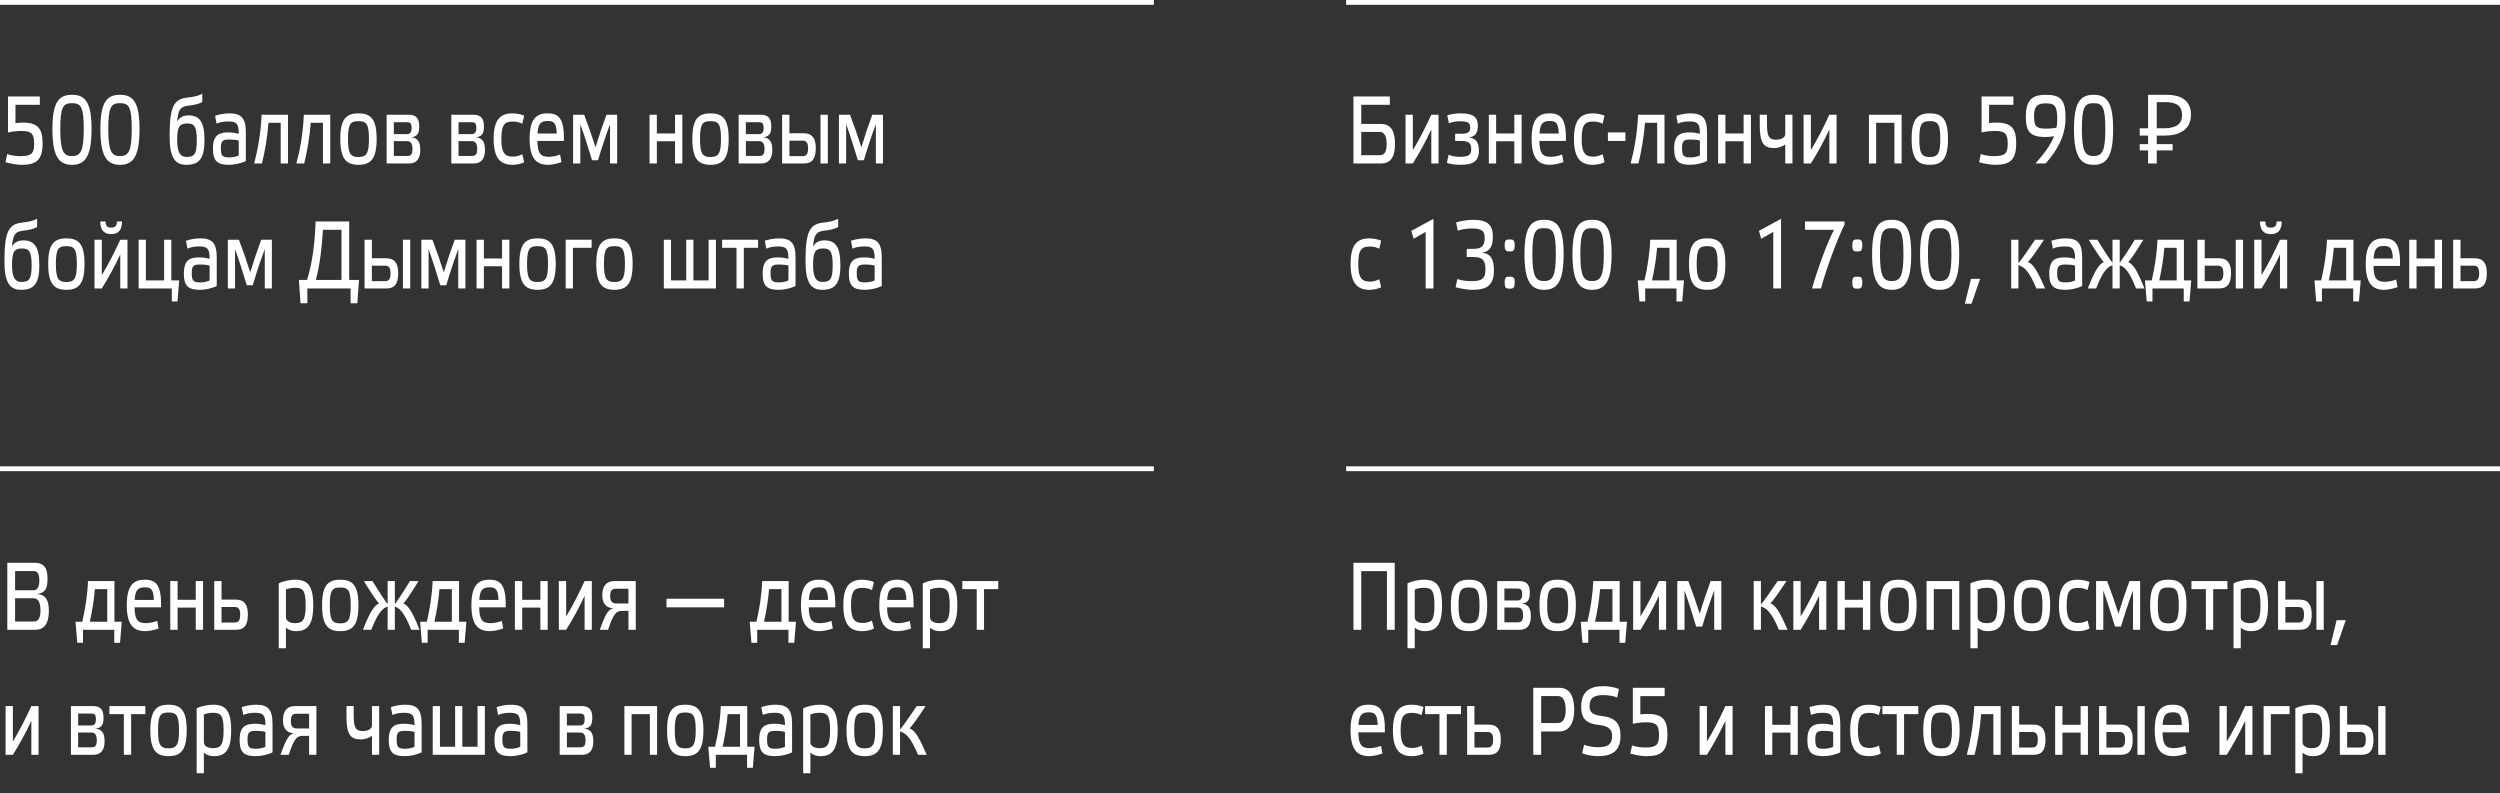 <?xml version="1.0" encoding="UTF-8"?> <svg xmlns="http://www.w3.org/2000/svg" width="520" height="165" viewBox="0 0 520 165" fill="none"><rect x="0" y="0" width="520" height="165" fill="#333333" stroke="none"/><path d="M1.66 20.06H8.28V21.8H3.22V25.6C3.7 25.54 4.22 25.5 4.78 25.5C7.86 25.5 8.86 26.74 8.86 29.8C8.86 33.24 7.6 34.28 4.52 34.28C3.42 34.28 2.08 34.02 1.14 33.74L1.5 32.04C2.28 32.34 3.34 32.48 4.3 32.48C6.58 32.48 7.1 31.84 7.1 29.96C7.1 27.9 6.64 27.24 4.5 27.24C3.52 27.24 2.42 27.36 1.66 27.56V20.06ZM14.98 19.72C17.701 19.72 19.041 21.2 19.041 26.84C19.041 32.56 17.721 34.28 14.98 34.28C12.261 34.28 10.9 32.56 10.9 26.84C10.9 21.2 12.261 19.72 14.98 19.72ZM14.96 32.46C16.82 32.46 17.421 31.38 17.421 26.84C17.421 22.16 16.82 21.46 14.96 21.46C13.181 21.46 12.54 22.16 12.54 26.84C12.54 31.38 13.181 32.46 14.96 32.46ZM24.961 19.72C27.681 19.72 29.021 21.2 29.021 26.84C29.021 32.56 27.701 34.28 24.961 34.28C22.241 34.28 20.881 32.56 20.881 26.84C20.881 21.2 22.241 19.72 24.961 19.72ZM24.941 32.46C26.801 32.46 27.401 31.38 27.401 26.84C27.401 22.16 26.801 21.46 24.941 21.46C23.161 21.46 22.521 22.16 22.521 26.84C22.521 31.38 23.161 32.46 24.941 32.46ZM36.855 29.14C36.855 31.72 37.495 32.64 38.776 32.64C40.395 32.64 40.935 32.14 40.935 29.12C40.935 26.36 40.416 25.68 38.975 25.68C37.236 25.68 36.855 26.48 36.855 29.14ZM36.836 25.3C37.276 24.5 38.035 24 39.196 24C41.376 24 42.535 25.14 42.535 29.14C42.535 33.12 41.336 34.28 38.755 34.28C36.495 34.28 35.276 32.96 35.276 28.26C35.276 21.68 36.376 20.58 39.115 20.28C40.196 20.16 41.196 19.98 42.075 19.5V21.22C41.336 21.64 40.355 21.84 39.156 21.98C37.316 22.18 37.056 23.12 36.836 25.3ZM51.137 27.52V33.48C50.177 33.98 48.737 34.28 47.657 34.28C45.217 34.28 44.297 33.52 44.297 30.88C44.297 28 45.637 27.54 47.497 27.54C48.257 27.54 48.897 27.64 49.657 27.84C49.657 25.72 49.217 25.26 47.457 25.26C46.617 25.26 45.697 25.4 45.057 25.72L44.737 24.08C45.457 23.84 46.557 23.58 47.697 23.58C50.077 23.58 51.137 24.46 51.137 27.52ZM49.657 32.34V29.24C49.137 29.08 48.457 29.02 47.777 29.02C46.397 29.02 45.937 29.2 45.937 30.78C45.937 32.48 46.297 32.74 47.757 32.74C48.417 32.74 49.117 32.58 49.657 32.34ZM58.385 25.54H55.845C55.645 28.28 55.105 31.54 54.485 34H52.865C53.625 31.14 54.265 27.62 54.405 23.86H59.905V34H58.385V25.54ZM67.174 25.54H64.634C64.434 28.28 63.894 31.54 63.274 34H61.654C62.414 31.14 63.054 27.62 63.194 23.86H68.694V34H67.174V25.54ZM74.563 34.28C72.003 34.28 70.783 33.04 70.783 28.88C70.783 24.74 72.023 23.58 74.563 23.58C77.123 23.58 78.343 24.74 78.343 28.88C78.343 33.04 77.143 34.28 74.563 34.28ZM74.563 25.2C72.903 25.2 72.383 25.74 72.383 28.92C72.383 31.96 72.903 32.66 74.563 32.66C76.203 32.66 76.743 31.96 76.743 28.92C76.743 25.74 76.203 25.2 74.563 25.2ZM81.918 32.44H84.738C85.518 32.44 85.798 32.02 85.798 31C85.798 29.94 85.458 29.36 84.698 29.36H81.918V32.44ZM81.918 25.42V27.9H84.618C85.398 27.9 85.618 27.4 85.618 26.6C85.618 25.72 85.398 25.42 84.618 25.42H81.918ZM85.478 28.56C87.018 28.64 87.418 29.74 87.418 31.18C87.418 33.12 86.558 34 85.098 34H80.418V23.86H84.998C86.798 23.86 87.198 24.9 87.198 26.28C87.198 27.56 86.938 28.42 85.478 28.56ZM95.375 32.44H98.195C98.975 32.44 99.255 32.02 99.255 31C99.255 29.94 98.915 29.36 98.155 29.36H95.375V32.44ZM95.375 25.42V27.9H98.075C98.855 27.9 99.075 27.4 99.075 26.6C99.075 25.72 98.855 25.42 98.075 25.42H95.375ZM98.935 28.56C100.475 28.64 100.875 29.74 100.875 31.18C100.875 33.12 100.015 34 98.555 34H93.875V23.86H98.455C100.255 23.86 100.655 24.9 100.655 26.28C100.655 27.56 100.395 28.42 98.935 28.56ZM108.638 32.08L109.038 33.74C108.418 34.08 107.378 34.28 106.638 34.28C104.158 34.28 102.678 33.04 102.678 28.88C102.678 24.74 104.158 23.58 106.638 23.58C107.378 23.58 108.438 23.78 109.038 24.06L108.638 25.74C108.098 25.44 107.378 25.28 106.718 25.28C105.058 25.28 104.278 25.78 104.278 28.92C104.278 31.9 105.058 32.58 106.718 32.58C107.418 32.58 108.098 32.36 108.638 32.08ZM116.498 32.14L116.778 33.72C115.958 34.04 114.778 34.28 114.018 34.28C111.618 34.28 110.158 33.04 110.158 28.88C110.158 24.86 111.478 23.58 113.878 23.58C116.298 23.58 117.378 24.7 117.298 29.32H111.778C111.798 32.04 112.538 32.62 114.198 32.62C114.758 32.62 115.838 32.42 116.498 32.14ZM113.938 25.16C112.458 25.16 111.918 25.76 111.798 27.78H115.798C115.718 25.62 115.238 25.16 113.938 25.16ZM123.867 30.64C124.587 28.28 125.327 26.08 126.147 23.86H128.367V34H126.887V25.82C126.007 28.16 125.047 31.06 124.387 33.34H123.147C122.447 31.02 121.527 28.1 120.707 25.82V34H119.207V23.86H121.507C122.367 26.1 123.127 28.32 123.867 30.64ZM140.405 29.38H136.625V34H135.105V23.86H136.625V27.76H140.405V23.86H141.925V34H140.405V29.38ZM147.786 34.28C145.226 34.28 144.006 33.04 144.006 28.88C144.006 24.74 145.246 23.58 147.786 23.58C150.346 23.58 151.566 24.74 151.566 28.88C151.566 33.04 150.366 34.28 147.786 34.28ZM147.786 25.2C146.126 25.2 145.606 25.74 145.606 28.92C145.606 31.96 146.126 32.66 147.786 32.66C149.426 32.66 149.966 31.96 149.966 28.92C149.966 25.74 149.426 25.2 147.786 25.2ZM155.14 32.44H157.96C158.74 32.44 159.02 32.02 159.02 31C159.02 29.94 158.68 29.36 157.92 29.36H155.14V32.44ZM155.14 25.42V27.9H157.84C158.62 27.9 158.84 27.4 158.84 26.6C158.84 25.72 158.62 25.42 157.84 25.42H155.14ZM158.7 28.56C160.24 28.64 160.64 29.74 160.64 31.18C160.64 33.12 159.78 34 158.32 34H153.64V23.86H158.22C160.02 23.86 160.42 24.9 160.42 26.28C160.42 27.56 160.16 28.42 158.7 28.56ZM166.963 32.48C167.743 32.48 168.083 32.04 168.083 30.82C168.083 29.66 167.703 29.26 166.943 29.26H164.203V32.48H166.963ZM164.203 27.72H167.203C168.903 27.72 169.683 28.74 169.683 30.8C169.683 33.08 168.903 34 167.203 34H162.683V23.86H164.203V27.72ZM172.183 23.86V34H170.663V23.86H172.183ZM179.16 30.64C179.88 28.28 180.62 26.08 181.44 23.86H183.66V34H182.18V25.82C181.3 28.16 180.34 31.06 179.68 33.34H178.44C177.74 31.02 176.82 28.1 176 25.82V34H174.5V23.86H176.8C177.66 26.1 178.42 28.32 179.16 30.64ZM2.5 55.14C2.5 57.72 3.14 58.64 4.42 58.64C6.04 58.64 6.58 58.14 6.58 55.12C6.58 52.36 6.06 51.68 4.62 51.68C2.88 51.68 2.5 52.48 2.5 55.14ZM2.48 51.3C2.92 50.5 3.68 50 4.84 50C7.02 50 8.18 51.14 8.18 55.14C8.18 59.12 6.98 60.28 4.4 60.28C2.14 60.28 0.92 58.96 0.92 54.26C0.92 47.68 2.02 46.58 4.76 46.28C5.84 46.16 6.84 45.98 7.72 45.5V47.22C6.98 47.64 6 47.84 4.8 47.98C2.96 48.18 2.7 49.12 2.48 51.3ZM13.802 60.28C11.242 60.28 10.022 59.04 10.022 54.88C10.022 50.74 11.262 49.58 13.802 49.58C16.362 49.58 17.582 50.74 17.582 54.88C17.582 59.04 16.382 60.28 13.802 60.28ZM13.802 51.2C12.142 51.2 11.622 51.74 11.622 54.92C11.622 57.96 12.142 58.66 13.802 58.66C15.442 58.66 15.982 57.96 15.982 54.92C15.982 51.74 15.442 51.2 13.802 51.2ZM25.016 60V52.92C23.896 55.38 22.496 57.88 21.176 60H19.656V49.86H21.176V57.22C22.496 55.1 23.836 52.42 25.016 49.86H26.516V60H25.016ZM20.856 46.06H21.976C21.976 47.1 22.356 47.34 23.136 47.34C23.796 47.34 24.336 47.12 24.316 46.06H25.376C25.376 47.88 24.596 48.7 23.116 48.7C21.656 48.7 20.856 47.88 20.856 46.06ZM35.636 58.32H37.276L36.916 62.7H35.736V60H28.836V49.86H30.336V58.32H34.136V49.86H35.636V58.32ZM45.082 53.52V59.48C44.122 59.98 42.682 60.28 41.602 60.28C39.162 60.28 38.242 59.52 38.242 56.88C38.242 54 39.582 53.54 41.442 53.54C42.202 53.54 42.842 53.64 43.602 53.84C43.602 51.72 43.162 51.26 41.402 51.26C40.562 51.26 39.642 51.4 39.002 51.72L38.682 50.08C39.402 49.84 40.502 49.58 41.642 49.58C44.022 49.58 45.082 50.46 45.082 53.52ZM43.602 58.34V55.24C43.082 55.08 42.402 55.02 41.722 55.02C40.342 55.02 39.882 55.2 39.882 56.78C39.882 58.48 40.242 58.74 41.702 58.74C42.362 58.74 43.062 58.58 43.602 58.34ZM52.05 56.64C52.77 54.28 53.511 52.08 54.331 49.86H56.55V60H55.071V51.82C54.191 54.16 53.23 57.06 52.571 59.34H51.331C50.63 57.02 49.711 54.1 48.891 51.82V60H47.391V49.86H49.691C50.55 52.1 51.31 54.32 52.05 56.64ZM72.629 46.06V58.22H74.669L74.329 63.08H72.929V60H63.929V63.08H62.509L62.169 58.22H63.869C64.929 54.82 65.489 50.82 65.649 46.06H72.629ZM71.029 58.22V47.8H67.169C66.969 51.28 66.569 54.98 65.689 58.22H71.029ZM80.108 58.48C80.888 58.48 81.228 58.04 81.228 56.82C81.228 55.66 80.848 55.26 80.088 55.26H77.348V58.48H80.108ZM77.348 53.72H80.348C82.048 53.72 82.828 54.74 82.828 56.8C82.828 59.08 82.048 60 80.348 60H75.828V49.86H77.348V53.72ZM85.328 49.86V60H83.808V49.86H85.328ZM92.304 56.64C93.024 54.28 93.764 52.08 94.584 49.86H96.804V60H95.324V51.82C94.444 54.16 93.484 57.06 92.824 59.34H91.584C90.884 57.02 89.964 54.1 89.144 51.82V60H87.644V49.86H89.944C90.804 52.1 91.564 54.32 92.304 56.64ZM104.429 55.38H100.649V60H99.129V49.86H100.649V53.76H104.429V49.86H105.949V60H104.429V55.38ZM111.809 60.28C109.249 60.28 108.029 59.04 108.029 54.88C108.029 50.74 109.269 49.58 111.809 49.58C114.369 49.58 115.589 50.74 115.589 54.88C115.589 59.04 114.389 60.28 111.809 60.28ZM111.809 51.2C110.149 51.2 109.629 51.74 109.629 54.92C109.629 57.96 110.149 58.66 111.809 58.66C113.449 58.66 113.989 57.96 113.989 54.92C113.989 51.74 113.449 51.2 111.809 51.2ZM119.164 51.54V60H117.664V49.86H123.064V51.54H119.164ZM127.805 60.28C125.245 60.28 124.025 59.04 124.025 54.88C124.025 50.74 125.265 49.58 127.805 49.58C130.365 49.58 131.585 50.74 131.585 54.88C131.585 59.04 130.385 60.28 127.805 60.28ZM127.805 51.2C126.145 51.2 125.625 51.74 125.625 54.92C125.625 57.96 126.145 58.66 127.805 58.66C129.445 58.66 129.985 57.96 129.985 54.92C129.985 51.74 129.445 51.2 127.805 51.2ZM148.914 49.86V60H138.074V49.86H139.574V58.32H142.734V49.86H144.234V58.32H147.394V49.86H148.914ZM154.718 51.54V60H153.198V51.54H150.198V49.86H157.678V51.54H154.718ZM165.473 53.52V59.48C164.513 59.98 163.073 60.28 161.993 60.28C159.553 60.28 158.633 59.52 158.633 56.88C158.633 54 159.973 53.54 161.833 53.54C162.593 53.54 163.233 53.64 163.993 53.84C163.993 51.72 163.553 51.26 161.793 51.26C160.953 51.26 160.033 51.4 159.393 51.72L159.073 50.08C159.793 49.84 160.893 49.58 162.033 49.58C164.413 49.58 165.473 50.46 165.473 53.52ZM163.993 58.34V55.24C163.473 55.08 162.793 55.02 162.113 55.02C160.733 55.02 160.273 55.2 160.273 56.78C160.273 58.48 160.633 58.74 162.093 58.74C162.753 58.74 163.453 58.58 163.993 58.34ZM169.121 55.14C169.121 57.72 169.761 58.64 171.041 58.64C172.661 58.64 173.201 58.14 173.201 55.12C173.201 52.36 172.681 51.68 171.241 51.68C169.501 51.68 169.121 52.48 169.121 55.14ZM169.101 51.3C169.541 50.5 170.301 50 171.461 50C173.641 50 174.801 51.14 174.801 55.14C174.801 59.12 173.601 60.28 171.021 60.28C168.761 60.28 167.541 58.96 167.541 54.26C167.541 47.68 168.641 46.58 171.381 46.28C172.461 46.16 173.461 45.98 174.341 45.5V47.22C173.601 47.64 172.621 47.84 171.421 47.98C169.581 48.18 169.321 49.12 169.101 51.3ZM183.403 53.52V59.48C182.443 59.98 181.003 60.28 179.923 60.28C177.483 60.28 176.563 59.52 176.563 56.88C176.563 54 177.903 53.54 179.763 53.54C180.523 53.54 181.163 53.64 181.923 53.84C181.923 51.72 181.483 51.26 179.723 51.26C178.883 51.26 177.963 51.4 177.323 51.72L177.003 50.08C177.723 49.84 178.823 49.58 179.963 49.58C182.343 49.58 183.403 50.46 183.403 53.52ZM181.923 58.34V55.24C181.403 55.08 180.723 55.02 180.043 55.02C178.663 55.02 178.203 55.2 178.203 56.78C178.203 58.48 178.563 58.74 180.023 58.74C180.683 58.74 181.383 58.58 181.923 58.34Z" fill="white"></path><path d="M283.14 118.8V131H281.52V117.06H290.1V131H288.48V118.8H283.14ZM294.262 122.62V128.4C294.262 129.18 295.122 129.62 296.162 129.62C297.822 129.62 298.362 128.86 298.362 125.94C298.362 122.82 297.822 122.26 296.162 122.26C295.502 122.26 294.782 122.38 294.262 122.62ZM292.762 134.84V121.34C293.642 120.88 295.102 120.58 296.162 120.58C298.762 120.58 299.942 121.76 299.942 125.9C299.942 130.04 298.702 131.28 296.342 131.28C295.322 131.28 294.682 130.92 294.262 130.56V134.84H292.762ZM305.559 131.28C302.999 131.28 301.779 130.04 301.779 125.88C301.779 121.74 303.019 120.58 305.559 120.58C308.119 120.58 309.339 121.74 309.339 125.88C309.339 130.04 308.139 131.28 305.559 131.28ZM305.559 122.2C303.899 122.2 303.379 122.74 303.379 125.92C303.379 128.96 303.899 129.66 305.559 129.66C307.199 129.66 307.739 128.96 307.739 125.92C307.739 122.74 307.199 122.2 305.559 122.2ZM312.914 129.44H315.734C316.514 129.44 316.794 129.02 316.794 128C316.794 126.94 316.454 126.36 315.694 126.36H312.914V129.44ZM312.914 122.42V124.9H315.614C316.394 124.9 316.614 124.4 316.614 123.6C316.614 122.72 316.394 122.42 315.614 122.42H312.914ZM316.474 125.56C318.014 125.64 318.414 126.74 318.414 128.18C318.414 130.12 317.554 131 316.094 131H311.414V120.86H315.994C317.794 120.86 318.194 121.9 318.194 123.28C318.194 124.56 317.934 125.42 316.474 125.56ZM323.997 131.28C321.437 131.28 320.217 130.04 320.217 125.88C320.217 121.74 321.457 120.58 323.997 120.58C326.557 120.58 327.777 121.74 327.777 125.88C327.777 130.04 326.577 131.28 323.997 131.28ZM323.997 122.2C322.337 122.2 321.817 122.74 321.817 125.92C321.817 128.96 322.337 129.66 323.997 129.66C325.637 129.66 326.177 128.96 326.177 125.92C326.177 122.74 325.637 122.2 323.997 122.2ZM331.391 120.86H336.891V129.32H338.411L338.051 133.7H336.851V131H330.351V133.7H329.151L328.791 129.32H330.191C330.791 126.78 331.271 123.9 331.391 120.86ZM335.391 122.54H332.811C332.671 124.6 332.251 127.12 331.771 129.32H335.391V122.54ZM345.055 131V123.92C343.935 126.38 342.535 128.88 341.215 131H339.695V120.86H341.215V128.22C342.535 126.1 343.875 123.42 345.055 120.86H346.555V131H345.055ZM353.535 127.64C354.255 125.28 354.995 123.08 355.815 120.86H358.035V131H356.555V122.82C355.675 125.16 354.715 128.06 354.055 130.34H352.815C352.115 128.02 351.195 125.1 350.375 122.82V131H348.875V120.86H351.175C352.035 123.1 352.795 125.32 353.535 127.64ZM371.813 131H370.013C368.433 127.2 367.333 126.42 366.273 126.16V131H364.773V120.86H366.273V125.74C366.953 124.94 368.253 123.08 369.753 120.86H371.593C369.873 123.48 368.733 125.06 368.253 125.48C369.113 125.9 369.873 126.44 371.813 131ZM378.375 131V123.92C377.255 126.38 375.855 128.88 374.535 131H373.015V120.86H374.535V128.22C375.855 126.1 377.195 123.42 378.375 120.86H379.875V131H378.375ZM387.495 126.38H383.715V131H382.195V120.86H383.715V124.76H387.495V120.86H389.015V131H387.495V126.38ZM394.876 131.28C392.316 131.28 391.096 130.04 391.096 125.88C391.096 121.74 392.336 120.58 394.876 120.58C397.436 120.58 398.656 121.74 398.656 125.88C398.656 130.04 397.456 131.28 394.876 131.28ZM394.876 122.2C393.216 122.2 392.696 122.74 392.696 125.92C392.696 128.96 393.216 129.66 394.876 129.66C396.516 129.66 397.056 128.96 397.056 125.92C397.056 122.74 396.516 122.2 394.876 122.2ZM402.23 122.54V131H400.73V120.86H407.53V131H406.03V122.54H402.23ZM411.351 122.62V128.4C411.351 129.18 412.211 129.62 413.251 129.62C414.911 129.62 415.451 128.86 415.451 125.94C415.451 122.82 414.911 122.26 413.251 122.26C412.591 122.26 411.871 122.38 411.351 122.62ZM409.851 134.84V121.34C410.731 120.88 412.191 120.58 413.251 120.58C415.851 120.58 417.031 121.76 417.031 125.9C417.031 130.04 415.791 131.28 413.431 131.28C412.411 131.28 411.771 130.92 411.351 130.56V134.84H409.851ZM422.649 131.28C420.089 131.28 418.869 130.04 418.869 125.88C418.869 121.74 420.109 120.58 422.649 120.58C425.209 120.58 426.429 121.74 426.429 125.88C426.429 130.04 425.229 131.28 422.649 131.28ZM422.649 122.2C420.989 122.2 420.469 122.74 420.469 125.92C420.469 128.96 420.989 129.66 422.649 129.66C424.289 129.66 424.829 128.96 424.829 125.92C424.829 122.74 424.289 122.2 422.649 122.2ZM434.224 129.08L434.624 130.74C434.004 131.08 432.964 131.28 432.224 131.28C429.744 131.28 428.264 130.04 428.264 125.88C428.264 121.74 429.744 120.58 432.224 120.58C432.964 120.58 434.024 120.78 434.624 121.06L434.224 122.74C433.684 122.44 432.964 122.28 432.304 122.28C430.644 122.28 429.864 122.78 429.864 125.92C429.864 128.9 430.644 129.58 432.304 129.58C433.004 129.58 433.684 129.36 434.224 129.08ZM440.644 127.64C441.364 125.28 442.104 123.08 442.924 120.86H445.144V131H443.664V122.82C442.784 125.16 441.824 128.06 441.164 130.34H439.924C439.224 128.02 438.304 125.1 437.484 122.82V131H435.984V120.86H438.284C439.144 123.1 439.904 125.32 440.644 127.64ZM451.009 131.28C448.449 131.28 447.229 130.04 447.229 125.88C447.229 121.74 448.469 120.58 451.009 120.58C453.569 120.58 454.789 121.74 454.789 125.88C454.789 130.04 453.589 131.28 451.009 131.28ZM451.009 122.2C449.349 122.2 448.829 122.74 448.829 125.92C448.829 128.96 449.349 129.66 451.009 129.66C452.649 129.66 453.189 128.96 453.189 125.92C453.189 122.74 452.649 122.2 451.009 122.2ZM460.343 122.54V131H458.823V122.54H455.823V120.86H463.303V122.54H460.343ZM466.078 122.62V128.4C466.078 129.18 466.938 129.62 467.978 129.62C469.638 129.62 470.178 128.86 470.178 125.94C470.178 122.82 469.638 122.26 467.978 122.26C467.318 122.26 466.598 122.38 466.078 122.62ZM464.578 134.84V121.34C465.458 120.88 466.918 120.58 467.978 120.58C470.578 120.58 471.758 121.76 471.758 125.9C471.758 130.04 470.518 131.28 468.158 131.28C467.138 131.28 466.498 130.92 466.078 130.56V134.84H464.578ZM478.116 129.48C478.896 129.48 479.236 129.04 479.236 127.82C479.236 126.66 478.856 126.26 478.096 126.26H475.356V129.48H478.116ZM475.356 124.72H478.356C480.056 124.72 480.836 125.74 480.836 127.8C480.836 130.08 480.056 131 478.356 131H473.836V120.86H475.356V124.72ZM483.336 120.86V131H481.816V120.86H483.336ZM487.912 129L486.132 134.18H484.752L486.012 129H487.912ZM287.26 155.14L287.54 156.72C286.72 157.04 285.54 157.28 284.78 157.28C282.38 157.28 280.92 156.04 280.92 151.88C280.92 147.86 282.24 146.58 284.64 146.58C287.06 146.58 288.14 147.7 288.06 152.32H282.54C282.56 155.04 283.3 155.62 284.96 155.62C285.52 155.62 286.6 155.42 287.26 155.14ZM284.7 148.16C283.22 148.16 282.68 148.76 282.56 150.78H286.56C286.48 148.62 286 148.16 284.7 148.16ZM295.689 155.08L296.089 156.74C295.469 157.08 294.429 157.28 293.689 157.28C291.209 157.28 289.729 156.04 289.729 151.88C289.729 147.74 291.209 146.58 293.689 146.58C294.429 146.58 295.489 146.78 296.089 147.06L295.689 148.74C295.149 148.44 294.429 148.28 293.769 148.28C292.109 148.28 291.329 148.78 291.329 151.92C291.329 154.9 292.109 155.58 293.769 155.58C294.469 155.58 295.149 155.36 295.689 155.08ZM300.929 148.54V157H299.409V148.54H296.409V146.86H303.889V148.54H300.929ZM309.444 155.48C310.224 155.48 310.564 155.04 310.564 153.82C310.564 152.66 310.184 152.26 309.424 152.26H306.684V155.48H309.444ZM306.684 150.72H309.684C311.384 150.72 312.164 151.74 312.164 153.8C312.164 156.08 311.384 157 309.684 157H305.164V146.86H306.684V150.72ZM320.562 150.4H324.002C325.122 150.4 325.662 149.38 325.662 147.7C325.662 145.82 325.122 144.78 324.082 144.78H320.562V150.4ZM320.562 157H318.922V143.06H324.322C326.722 143.06 327.442 145.16 327.442 147.72C327.442 150 326.602 152.14 324.382 152.14H320.562V157ZM336.748 143.3L336.368 145.08C335.788 144.8 334.528 144.58 333.508 144.58C331.648 144.58 330.628 145.1 330.628 146.86C330.628 148.08 331.168 148.72 333.268 148.94C335.888 149.24 337.068 150.44 337.068 153.04C337.068 156.16 335.368 157.28 332.408 157.28C331.288 157.28 329.968 157.04 329.088 156.68L329.488 154.92C330.168 155.2 331.388 155.42 332.368 155.42C334.248 155.42 335.328 154.92 335.328 153.14C335.328 151.92 334.828 151.04 332.648 150.8C330.068 150.54 328.888 149.6 328.888 147.04C328.888 143.9 330.588 142.72 333.508 142.72C334.608 142.72 335.888 142.96 336.748 143.3ZM339.629 143.06H346.249V144.8H341.189V148.6C341.669 148.54 342.189 148.5 342.749 148.5C345.829 148.5 346.829 149.74 346.829 152.8C346.829 156.24 345.569 157.28 342.489 157.28C341.389 157.28 340.049 157.02 339.109 156.74L339.469 155.04C340.249 155.34 341.309 155.48 342.269 155.48C344.549 155.48 345.069 154.84 345.069 152.96C345.069 150.9 344.609 150.24 342.469 150.24C341.489 150.24 340.389 150.36 339.629 150.56V143.06ZM358.883 157V149.92C357.763 152.38 356.363 154.88 355.043 157H353.523V146.86H355.043V154.22C356.363 152.1 357.703 149.42 358.883 146.86H360.383V157H358.883ZM372.417 152.38H368.637V157H367.117V146.86H368.637V150.76H372.417V146.86H373.937V157H372.417V152.38ZM382.778 150.52V156.48C381.818 156.98 380.378 157.28 379.298 157.28C376.858 157.28 375.938 156.52 375.938 153.88C375.938 151 377.278 150.54 379.138 150.54C379.898 150.54 380.538 150.64 381.298 150.84C381.298 148.72 380.858 148.26 379.098 148.26C378.258 148.26 377.338 148.4 376.698 148.72L376.378 147.08C377.098 146.84 378.198 146.58 379.338 146.58C381.718 146.58 382.778 147.46 382.778 150.52ZM381.298 155.34V152.24C380.778 152.08 380.098 152.02 379.418 152.02C378.038 152.02 377.578 152.2 377.578 153.78C377.578 155.48 377.938 155.74 379.398 155.74C380.058 155.74 380.758 155.58 381.298 155.34ZM390.806 155.08L391.206 156.74C390.586 157.08 389.546 157.28 388.806 157.28C386.326 157.28 384.846 156.04 384.846 151.88C384.846 147.74 386.326 146.58 388.806 146.58C389.546 146.58 390.606 146.78 391.206 147.06L390.806 148.74C390.266 148.44 389.546 148.28 388.886 148.28C387.226 148.28 386.446 148.78 386.446 151.92C386.446 154.9 387.226 155.58 388.886 155.58C389.586 155.58 390.266 155.36 390.806 155.08ZM396.046 148.54V157H394.526V148.54H391.526V146.86H399.006V148.54H396.046ZM403.821 157.28C401.261 157.28 400.041 156.04 400.041 151.88C400.041 147.74 401.281 146.58 403.821 146.58C406.381 146.58 407.601 147.74 407.601 151.88C407.601 156.04 406.401 157.28 403.821 157.28ZM403.821 148.2C402.161 148.2 401.641 148.74 401.641 151.92C401.641 154.96 402.161 155.66 403.821 155.66C405.461 155.66 406.001 154.96 406.001 151.92C406.001 148.74 405.461 148.2 403.821 148.2ZM414.616 148.54H412.076C411.876 151.28 411.336 154.54 410.716 157H409.096C409.856 154.14 410.496 150.62 410.636 146.86H416.136V157H414.616V148.54ZM422.745 155.48C423.525 155.48 423.865 155.04 423.865 153.82C423.865 152.66 423.485 152.26 422.725 152.26H419.985V155.48H422.745ZM419.985 150.72H422.985C424.685 150.72 425.465 151.74 425.465 153.8C425.465 156.08 424.685 157 422.985 157H418.465V146.86H419.985V150.72ZM432.769 152.38H428.989V157H427.469V146.86H428.989V150.76H432.769V146.86H434.289V157H432.769V152.38ZM440.889 155.48C441.669 155.48 442.009 155.04 442.009 153.82C442.009 152.66 441.629 152.26 440.869 152.26H438.129V155.48H440.889ZM438.129 150.72H441.129C442.829 150.72 443.609 151.74 443.609 153.8C443.609 156.08 442.829 157 441.129 157H436.609V146.86H438.129V150.72ZM446.109 146.86V157H444.589V146.86H446.109ZM454.526 155.14L454.806 156.72C453.986 157.04 452.806 157.28 452.046 157.28C449.646 157.28 448.186 156.04 448.186 151.88C448.186 147.86 449.506 146.58 451.906 146.58C454.326 146.58 455.406 147.7 455.326 152.32H449.806C449.826 155.04 450.566 155.62 452.226 155.62C452.786 155.62 453.866 155.42 454.526 155.14ZM451.966 148.16C450.486 148.16 449.946 148.76 449.826 150.78H453.826C453.746 148.62 453.266 148.16 451.966 148.16ZM467.008 157V149.92C465.888 152.38 464.488 154.88 463.168 157H461.648V146.86H463.168V154.22C464.488 152.1 465.828 149.42 467.008 146.86H468.508V157H467.008ZM472.328 148.54V157H470.828V146.86H476.228V148.54H472.328ZM478.93 148.62V154.4C478.93 155.18 479.79 155.62 480.83 155.62C482.49 155.62 483.03 154.86 483.03 151.94C483.03 148.82 482.49 148.26 480.83 148.26C480.17 148.26 479.45 148.38 478.93 148.62ZM477.43 160.84V147.34C478.31 146.88 479.77 146.58 480.83 146.58C483.43 146.58 484.61 147.76 484.61 151.9C484.61 156.04 483.37 157.28 481.01 157.28C479.99 157.28 479.35 156.92 478.93 156.56V160.84H477.43ZM490.967 155.48C491.747 155.48 492.087 155.04 492.087 153.82C492.087 152.66 491.707 152.26 490.947 152.26H488.207V155.48H490.967ZM488.207 150.72H491.207C492.907 150.72 493.687 151.74 493.687 153.8C493.687 156.08 492.907 157 491.207 157H486.687V146.86H488.207V150.72ZM496.187 146.86V157H494.667V146.86H496.187Z" fill="white"></path><path d="M283.14 32.28H287.08C288.06 32.28 288.42 31.38 288.42 29.94C288.42 28.44 287.98 27.44 287.02 27.44H283.14V32.28ZM289.08 20.06V21.8H283.14V25.78H287.2C289.42 25.78 290.16 27.38 290.16 29.96C290.16 32.78 289.12 34 287.32 34H281.52V20.06H289.08ZM297.711 34V26.92C296.591 29.38 295.191 31.88 293.871 34H292.351V23.86H293.871V31.22C295.191 29.1 296.531 26.42 297.711 23.86H299.211V34H297.711ZM302.671 29.32V27.82H303.891C305.271 27.82 305.811 27.54 305.811 26.52C305.811 25.6 305.371 25.22 303.751 25.22C302.811 25.22 302.011 25.38 301.371 25.64L301.031 23.98C301.771 23.74 302.811 23.58 303.771 23.58C306.431 23.58 307.391 24.34 307.391 26.12C307.391 27.44 307.031 28.44 305.431 28.6C307.131 28.7 307.611 29.82 307.611 31.28C307.611 33.58 306.391 34.28 303.771 34.28C302.731 34.28 301.711 34.14 300.951 33.88L301.311 32.18C301.951 32.48 302.831 32.62 303.751 32.62C305.531 32.62 306.011 32.2 306.011 30.94C306.011 29.74 305.391 29.32 303.891 29.32H302.671ZM314.976 29.38H311.196V34H309.676V23.86H311.196V27.76H314.976V23.86H316.496V34H314.976V29.38ZM324.916 32.14L325.196 33.72C324.376 34.04 323.196 34.28 322.436 34.28C320.036 34.28 318.576 33.04 318.576 28.88C318.576 24.86 319.896 23.58 322.296 23.58C324.716 23.58 325.796 24.7 325.716 29.32H320.196C320.216 32.04 320.956 32.62 322.616 32.62C323.176 32.62 324.256 32.42 324.916 32.14ZM322.356 25.16C320.876 25.16 320.336 25.76 320.216 27.78H324.216C324.136 25.62 323.656 25.16 322.356 25.16ZM333.345 32.08L333.745 33.74C333.125 34.08 332.085 34.28 331.345 34.28C328.865 34.28 327.385 33.04 327.385 28.88C327.385 24.74 328.865 23.58 331.345 23.58C332.085 23.58 333.145 23.78 333.745 24.06L333.345 25.74C332.805 25.44 332.085 25.28 331.425 25.28C329.765 25.28 328.985 25.78 328.985 28.92C328.985 31.9 329.765 32.58 331.425 32.58C332.125 32.58 332.805 32.36 333.345 32.08ZM334.445 29.32V27.54H338.085V29.32H334.445ZM344.694 25.54H342.154C341.954 28.28 341.414 31.54 340.794 34H339.174C339.934 31.14 340.574 27.62 340.714 23.86H346.214V34H344.694V25.54ZM355.063 27.52V33.48C354.103 33.98 352.663 34.28 351.583 34.28C349.143 34.28 348.223 33.52 348.223 30.88C348.223 28 349.563 27.54 351.423 27.54C352.183 27.54 352.823 27.64 353.583 27.84C353.583 25.72 353.143 25.26 351.383 25.26C350.543 25.26 349.623 25.4 348.983 25.72L348.663 24.08C349.383 23.84 350.483 23.58 351.623 23.58C354.003 23.58 355.063 24.46 355.063 27.52ZM353.583 32.34V29.24C353.063 29.08 352.383 29.02 351.703 29.02C350.323 29.02 349.863 29.2 349.863 30.78C349.863 32.48 350.223 32.74 351.683 32.74C352.343 32.74 353.043 32.58 353.583 32.34ZM362.671 29.38H358.891V34H357.371V23.86H358.891V27.76H362.671V23.86H364.191V34H362.671V29.38ZM366.032 26.16V23.86H367.532V25.92C367.532 28.54 368.072 29.06 369.432 29.06C370.392 29.06 371.332 28.66 371.332 27.9V23.86H372.832V34H371.332V30.04C370.872 30.42 369.952 30.8 369.032 30.8C366.972 30.8 366.032 29.9 366.032 26.16ZM380.504 34V26.92C379.384 29.38 377.984 31.88 376.664 34H375.144V23.86H376.664V31.22C377.984 29.1 379.324 26.42 380.504 23.86H382.004V34H380.504ZM390.238 25.54V34H388.738V23.86H395.538V34H394.038V25.54H390.238ZM401.399 34.28C398.839 34.28 397.619 33.04 397.619 28.88C397.619 24.74 398.859 23.58 401.399 23.58C403.959 23.58 405.179 24.74 405.179 28.88C405.179 33.04 403.979 34.28 401.399 34.28ZM401.399 25.2C399.739 25.2 399.219 25.74 399.219 28.92C399.219 31.96 399.739 32.66 401.399 32.66C403.039 32.66 403.579 31.96 403.579 28.92C403.579 25.74 403.039 25.2 401.399 25.2ZM412.168 20.06H418.788V21.8H413.728V25.6C414.208 25.54 414.728 25.5 415.288 25.5C418.368 25.5 419.368 26.74 419.368 29.8C419.368 33.24 418.108 34.28 415.028 34.28C413.928 34.28 412.588 34.02 411.648 33.74L412.008 32.04C412.788 32.34 413.848 32.48 414.808 32.48C417.088 32.48 417.608 31.84 417.608 29.96C417.608 27.9 417.148 27.24 415.008 27.24C414.028 27.24 412.928 27.36 412.168 27.56V20.06ZM423.368 34C424.968 32.22 426.448 30.34 427.248 28.34C426.668 28.44 425.888 28.5 425.488 28.5C422.388 28.5 421.368 27.46 421.368 24.38C421.368 20.96 422.528 19.72 425.468 19.72C428.668 19.72 429.628 20.72 429.628 24.56C429.628 28.64 427.568 31.62 425.488 34H423.368ZM425.588 26.76C426.288 26.76 427.088 26.7 427.728 26.56C427.868 26.02 427.908 25.44 427.908 24.82C427.908 21.82 427.248 21.5 425.468 21.5C423.488 21.5 423.088 22.4 423.088 24.24C423.088 26.3 423.548 26.76 425.588 26.76ZM435.469 19.72C438.189 19.72 439.529 21.2 439.529 26.84C439.529 32.56 438.209 34.28 435.469 34.28C432.749 34.28 431.389 32.56 431.389 26.84C431.389 21.2 432.749 19.72 435.469 19.72ZM435.449 32.46C437.309 32.46 437.909 31.38 437.909 26.84C437.909 22.16 437.309 21.46 435.449 21.46C433.669 21.46 433.029 22.16 433.029 26.84C433.029 31.38 433.669 32.46 435.449 32.46ZM446.803 34V19.72H450.563C452.31 19.72 453.603 20.073 454.443 20.78C455.297 21.487 455.723 22.513 455.723 23.86C455.723 24.767 455.517 25.547 455.103 26.2C454.69 26.84 454.077 27.333 453.263 27.68C452.463 28.027 451.47 28.2 450.283 28.2H448.603V34H446.803ZM445.063 31.28V29.98H451.903V31.28H445.063ZM445.063 28.2V26.68H449.643V28.2H445.063ZM450.023 26.68C450.837 26.68 451.523 26.593 452.083 26.42C452.657 26.247 453.097 25.96 453.403 25.56C453.71 25.16 453.863 24.613 453.863 23.92C453.863 23.013 453.583 22.34 453.023 21.9C452.463 21.46 451.59 21.24 450.403 21.24H448.603V26.68H450.023ZM286.88 58.08L287.28 59.74C286.66 60.08 285.62 60.28 284.88 60.28C282.4 60.28 280.92 59.04 280.92 54.88C280.92 50.74 282.4 49.58 284.88 49.58C285.62 49.58 286.68 49.78 287.28 50.06L286.88 51.74C286.34 51.44 285.62 51.28 284.96 51.28C283.3 51.28 282.52 51.78 282.52 54.92C282.52 57.9 283.3 58.58 284.96 58.58C285.66 58.58 286.34 58.36 286.88 58.08ZM298.155 60H296.535V48.24L294.035 49.66L293.555 48.02L298.155 45.52V60ZM305.075 53.46V51.76H306.495C308.135 51.76 308.815 51.14 308.815 49.54C308.815 48.08 308.275 47.52 306.175 47.52C305.215 47.52 303.955 47.7 303.215 47.98L302.875 46.24C303.815 46 305.095 45.72 306.375 45.72C309.475 45.72 310.515 46.82 310.515 49.2C310.515 50.94 310.115 52.34 308.135 52.56C310.255 52.68 310.735 54.2 310.735 56.2C310.735 59.26 309.375 60.28 306.315 60.28C305.155 60.28 303.755 60.02 302.775 59.74L303.115 58.04C303.935 58.34 305.135 58.48 306.095 58.48C308.415 58.48 308.975 57.82 308.975 56C308.975 54.1 308.315 53.46 306.495 53.46H305.075ZM313.995 57.54C314.815 57.54 315.055 57.7 315.055 58.74C315.055 59.86 314.815 60.04 313.995 60.04C313.235 60.04 312.975 59.86 312.975 58.74C312.975 57.7 313.235 57.54 313.995 57.54ZM313.995 49.8C314.815 49.8 315.055 49.96 315.055 51C315.055 52.12 314.815 52.3 313.995 52.3C313.235 52.3 312.975 52.12 312.975 51C312.975 49.96 313.235 49.8 313.995 49.8ZM321.172 45.72C323.892 45.72 325.232 47.2 325.232 52.84C325.232 58.56 323.912 60.28 321.172 60.28C318.452 60.28 317.092 58.56 317.092 52.84C317.092 47.2 318.452 45.72 321.172 45.72ZM321.152 58.46C323.012 58.46 323.612 57.38 323.612 52.84C323.612 48.16 323.012 47.46 321.152 47.46C319.372 47.46 318.732 48.16 318.732 52.84C318.732 57.38 319.372 58.46 321.152 58.46ZM331.152 45.72C333.872 45.72 335.212 47.2 335.212 52.84C335.212 58.56 333.892 60.28 331.152 60.28C328.432 60.28 327.072 58.56 327.072 52.84C327.072 47.2 328.432 45.72 331.152 45.72ZM331.132 58.46C332.992 58.46 333.592 57.38 333.592 52.84C333.592 48.16 332.992 47.46 331.132 47.46C329.352 47.46 328.712 48.16 328.712 52.84C328.712 57.38 329.352 58.46 331.132 58.46ZM343.247 49.86H348.747V58.32H350.267L349.907 62.7H348.707V60H342.207V62.7H341.007L340.647 58.32H342.047C342.647 55.78 343.127 52.9 343.247 49.86ZM347.247 51.54H344.667C344.527 53.6 344.107 56.12 343.627 58.32H347.247V51.54ZM355.091 60.28C352.531 60.28 351.311 59.04 351.311 54.88C351.311 50.74 352.551 49.58 355.091 49.58C357.651 49.58 358.871 50.74 358.871 54.88C358.871 59.04 357.671 60.28 355.091 60.28ZM355.091 51.2C353.431 51.2 352.911 51.74 352.911 54.92C352.911 57.96 353.431 58.66 355.091 58.66C356.731 58.66 357.271 57.96 357.271 54.92C357.271 51.74 356.731 51.2 355.091 51.2ZM370.459 60H368.839V48.24L366.339 49.66L365.859 48.02L370.459 45.52V60ZM383.66 46.06V46.72C382.04 49.98 379.84 56.02 378.76 60H376.9C378.14 55.74 380.04 50.5 381.48 47.8H375.44V46.06H383.66ZM386.3 57.54C387.12 57.54 387.36 57.7 387.36 58.74C387.36 59.86 387.12 60.04 386.3 60.04C385.54 60.04 385.28 59.86 385.28 58.74C385.28 57.7 385.54 57.54 386.3 57.54ZM386.3 49.8C387.12 49.8 387.36 49.96 387.36 51C387.36 52.12 387.12 52.3 386.3 52.3C385.54 52.3 385.28 52.12 385.28 51C385.28 49.96 385.54 49.8 386.3 49.8ZM393.477 45.72C396.197 45.72 397.537 47.2 397.537 52.84C397.537 58.56 396.217 60.28 393.477 60.28C390.757 60.28 389.397 58.56 389.397 52.84C389.397 47.2 390.757 45.72 393.477 45.72ZM393.457 58.46C395.317 58.46 395.917 57.38 395.917 52.84C395.917 48.16 395.317 47.46 393.457 47.46C391.677 47.46 391.037 48.16 391.037 52.84C391.037 57.38 391.677 58.46 393.457 58.46ZM403.457 45.72C406.177 45.72 407.517 47.2 407.517 52.84C407.517 58.56 406.197 60.28 403.457 60.28C400.737 60.28 399.377 58.56 399.377 52.84C399.377 47.2 400.737 45.72 403.457 45.72ZM403.437 58.46C405.297 58.46 405.897 57.38 405.897 52.84C405.897 48.16 405.297 47.46 403.437 47.46C401.657 47.46 401.017 48.16 401.017 52.84C401.017 57.38 401.657 58.46 403.437 58.46ZM411.858 58L410.078 63.18H408.698L409.958 58H411.858ZM425.368 60H423.568C421.988 56.2 420.888 55.42 419.828 55.16V60H418.328V49.86H419.828V54.74C420.508 53.94 421.808 52.08 423.308 49.86H425.148C423.428 52.48 422.288 54.06 421.808 54.48C422.668 54.9 423.428 55.44 425.368 60ZM433.09 53.52V59.48C432.13 59.98 430.69 60.28 429.61 60.28C427.17 60.28 426.25 59.52 426.25 56.88C426.25 54 427.59 53.54 429.45 53.54C430.21 53.54 430.85 53.64 431.61 53.84C431.61 51.72 431.17 51.26 429.41 51.26C428.57 51.26 427.65 51.4 427.01 51.72L426.69 50.08C427.41 49.84 428.51 49.58 429.65 49.58C432.03 49.58 433.09 50.46 433.09 53.52ZM431.61 58.34V55.24C431.09 55.08 430.41 55.02 429.73 55.02C428.35 55.02 427.89 55.2 427.89 56.78C427.89 58.48 428.25 58.74 429.71 58.74C430.37 58.74 431.07 58.58 431.61 58.34ZM435.998 60H434.258C436.038 55.44 436.818 54.94 437.598 54.52C437.178 54.1 436.058 52.48 434.458 49.86H436.238C437.578 52.04 438.758 53.84 439.398 54.68V49.86H440.898V54.68C441.518 53.84 442.718 52.04 444.038 49.86H445.818C444.238 52.48 443.098 54.1 442.678 54.52C443.458 54.94 444.258 55.44 446.038 60H444.298C442.858 56.3 441.818 55.44 440.898 55.18V60H439.398V55.18C438.458 55.44 437.418 56.3 435.998 60ZM448.755 49.86H454.255V58.32H455.775L455.415 62.7H454.215V60H447.715V62.7H446.515L446.155 58.32H447.555C448.155 55.78 448.635 52.9 448.755 49.86ZM452.755 51.54H450.175C450.035 53.6 449.615 56.12 449.135 58.32H452.755V51.54ZM461.338 58.48C462.118 58.48 462.458 58.04 462.458 56.82C462.458 55.66 462.078 55.26 461.318 55.26H458.578V58.48H461.338ZM458.578 53.72H461.578C463.278 53.72 464.058 54.74 464.058 56.8C464.058 59.08 463.278 60 461.578 60H457.058V49.86H458.578V53.72ZM466.558 49.86V60H465.038V49.86H466.558ZM474.235 60V52.92C473.115 55.38 471.715 57.88 470.395 60H468.875V49.86H470.395V57.22C471.715 55.1 473.055 52.42 474.235 49.86H475.735V60H474.235ZM470.075 46.06H471.195C471.195 47.1 471.575 47.34 472.355 47.34C473.015 47.34 473.555 47.12 473.535 46.06H474.595C474.595 47.88 473.815 48.7 472.335 48.7C470.875 48.7 470.075 47.88 470.075 46.06ZM484.009 49.86H489.509V58.32H491.029L490.669 62.7H489.469V60H482.969V62.7H481.769L481.409 58.32H482.809C483.409 55.78 483.889 52.9 484.009 49.86ZM488.009 51.54H485.429C485.289 53.6 484.869 56.12 484.389 58.32H488.009V51.54ZM498.412 58.14L498.692 59.72C497.872 60.04 496.692 60.28 495.932 60.28C493.532 60.28 492.072 59.04 492.072 54.88C492.072 50.86 493.392 49.58 495.792 49.58C498.212 49.58 499.292 50.7 499.212 55.32H493.692C493.712 58.04 494.452 58.62 496.112 58.62C496.672 58.62 497.752 58.42 498.412 58.14ZM495.852 51.16C494.372 51.16 493.832 51.76 493.712 53.78H497.712C497.632 51.62 497.152 51.16 495.852 51.16ZM506.421 55.38H502.641V60H501.121V49.86H502.641V53.76H506.421V49.86H507.941V60H506.421V55.38ZM514.542 58.48C515.322 58.48 515.662 58.04 515.662 56.82C515.662 55.66 515.282 55.26 514.522 55.26H511.782V58.48H514.542ZM511.782 53.72H514.782C516.482 53.72 517.262 54.74 517.262 56.8C517.262 59.08 516.482 60 514.782 60H510.262V49.86H511.782V53.72Z" fill="white"></path><path d="M3.14 129.28H7.08C8.06 129.28 8.42 128.38 8.42 126.94C8.42 125.44 7.98 124.44 7.02 124.44H3.14V129.28ZM3.14 118.78V122.78H6.96C7.88 122.78 8.18 121.88 8.18 120.74C8.18 119.48 7.9 118.78 6.96 118.78H3.14ZM7.64 123.56C9.74 123.68 10.16 125.12 10.16 127.12C10.16 129.78 9.12 131 7.32 131H1.52V117.06H7.2C9.42 117.06 9.88 118.48 9.88 120.38C9.88 122.12 9.62 123.34 7.64 123.56ZM18.305 120.86H23.805V129.32H25.326L24.965 133.7H23.765V131H17.265V133.7H16.066L15.706 129.32H17.105C17.706 126.78 18.186 123.9 18.305 120.86ZM22.305 122.54H19.726C19.585 124.6 19.166 127.12 18.686 129.32H22.305V122.54ZM32.709 129.14L32.989 130.72C32.169 131.04 30.989 131.28 30.229 131.28C27.829 131.28 26.369 130.04 26.369 125.88C26.369 121.86 27.689 120.58 30.089 120.58C32.509 120.58 33.589 121.7 33.509 126.32H27.989C28.009 129.04 28.749 129.62 30.409 129.62C30.969 129.62 32.049 129.42 32.709 129.14ZM30.149 122.16C28.669 122.16 28.129 122.76 28.009 124.78H32.009C31.929 122.62 31.449 122.16 30.149 122.16ZM40.718 126.38H36.938V131H35.418V120.86H36.938V124.76H40.718V120.86H42.238V131H40.718V126.38ZM48.838 129.48C49.618 129.48 49.958 129.04 49.958 127.82C49.958 126.66 49.578 126.26 48.818 126.26H46.078V129.48H48.838ZM46.078 124.72H49.078C50.778 124.72 51.558 125.74 51.558 127.8C51.558 130.08 50.778 131 49.078 131H44.558V120.86H46.078V124.72ZM59.476 122.62V128.4C59.476 129.18 60.336 129.62 61.376 129.62C63.036 129.62 63.576 128.86 63.576 125.94C63.576 122.82 63.036 122.26 61.376 122.26C60.716 122.26 59.996 122.38 59.476 122.62ZM57.976 134.84V121.34C58.856 120.88 60.316 120.58 61.376 120.58C63.976 120.58 65.156 121.76 65.156 125.9C65.156 130.04 63.916 131.28 61.556 131.28C60.536 131.28 59.896 130.92 59.476 130.56V134.84H57.976ZM70.774 131.28C68.214 131.28 66.994 130.04 66.994 125.88C66.994 121.74 68.234 120.58 70.774 120.58C73.334 120.58 74.554 121.74 74.554 125.88C74.554 130.04 73.354 131.28 70.774 131.28ZM70.774 122.2C69.114 122.2 68.594 122.74 68.594 125.92C68.594 128.96 69.114 129.66 70.774 129.66C72.414 129.66 72.954 128.96 72.954 125.92C72.954 122.74 72.414 122.2 70.774 122.2ZM77.229 131H75.489C77.269 126.44 78.049 125.94 78.829 125.52C78.409 125.1 77.289 123.48 75.689 120.86H77.469C78.809 123.04 79.989 124.84 80.629 125.68V120.86H82.129V125.68C82.749 124.84 83.949 123.04 85.269 120.86H87.049C85.469 123.48 84.329 125.1 83.909 125.52C84.689 125.94 85.489 126.44 87.269 131H85.529C84.089 127.3 83.049 126.44 82.129 126.18V131H80.629V126.18C79.689 126.44 78.649 127.3 77.229 131ZM89.985 120.86H95.485V129.32H97.005L96.645 133.7H95.445V131H88.945V133.7H87.745L87.385 129.32H88.785C89.385 126.78 89.865 123.9 89.985 120.86ZM93.985 122.54H91.405C91.265 124.6 90.845 127.12 90.365 129.32H93.985V122.54ZM104.389 129.14L104.669 130.72C103.849 131.04 102.669 131.28 101.909 131.28C99.509 131.28 98.049 130.04 98.049 125.88C98.049 121.86 99.369 120.58 101.769 120.58C104.189 120.58 105.269 121.7 105.189 126.32H99.669C99.689 129.04 100.429 129.62 102.089 129.62C102.649 129.62 103.729 129.42 104.389 129.14ZM101.829 122.16C100.349 122.16 99.809 122.76 99.689 124.78H103.689C103.609 122.62 103.129 122.16 101.829 122.16ZM112.398 126.38H108.618V131H107.098V120.86H108.618V124.76H112.398V120.86H113.918V131H112.398V126.38ZM121.598 131V123.92C120.478 126.38 119.078 128.88 117.758 131H116.238V120.86H117.758V128.22C119.078 126.1 120.418 123.42 121.598 120.86H123.098V131H121.598ZM130.718 125.52V122.46H128.098C127.298 122.46 126.918 122.82 126.918 123.96C126.918 125.02 127.298 125.52 128.158 125.52H130.718ZM127.618 126.52C125.878 126.48 125.278 125.26 125.278 123.82C125.278 122.22 125.878 120.86 127.838 120.86H132.238V131H130.718V127.06H129.358C128.198 127.06 127.598 127.62 126.478 131H124.758C126.058 127.36 126.638 126.7 127.618 126.52ZM138.633 126.32V124.54H150.613V126.32H138.633ZM158.54 120.86H164.04V129.32H165.56L165.2 133.7H164V131H157.5V133.7H156.3L155.94 129.32H157.34C157.94 126.78 158.42 123.9 158.54 120.86ZM162.54 122.54H159.96C159.82 124.6 159.4 127.12 158.92 129.32H162.54V122.54ZM172.944 129.14L173.224 130.72C172.404 131.04 171.224 131.28 170.464 131.28C168.064 131.28 166.604 130.04 166.604 125.88C166.604 121.86 167.924 120.58 170.324 120.58C172.744 120.58 173.824 121.7 173.744 126.32H168.224C168.244 129.04 168.984 129.62 170.644 129.62C171.204 129.62 172.284 129.42 172.944 129.14ZM170.384 122.16C168.904 122.16 168.364 122.76 168.244 124.78H172.244C172.164 122.62 171.684 122.16 170.384 122.16ZM181.372 129.08L181.772 130.74C181.152 131.08 180.112 131.28 179.372 131.28C176.892 131.28 175.412 130.04 175.412 125.88C175.412 121.74 176.892 120.58 179.372 120.58C180.112 120.58 181.172 120.78 181.772 121.06L181.372 122.74C180.832 122.44 180.112 122.28 179.452 122.28C177.792 122.28 177.012 122.78 177.012 125.92C177.012 128.9 177.792 129.58 179.452 129.58C180.152 129.58 180.832 129.36 181.372 129.08ZM189.233 129.14L189.513 130.72C188.693 131.04 187.513 131.28 186.753 131.28C184.353 131.28 182.893 130.04 182.893 125.88C182.893 121.86 184.213 120.58 186.613 120.58C189.033 120.58 190.113 121.7 190.033 126.32H184.513C184.533 129.04 185.273 129.62 186.933 129.62C187.493 129.62 188.573 129.42 189.233 129.14ZM186.673 122.16C185.193 122.16 184.653 122.76 184.533 124.78H188.533C188.453 122.62 187.973 122.16 186.673 122.16ZM193.441 122.62V128.4C193.441 129.18 194.301 129.62 195.341 129.62C197.001 129.62 197.541 128.86 197.541 125.94C197.541 122.82 197.001 122.26 195.341 122.26C194.681 122.26 193.961 122.38 193.441 122.62ZM191.941 134.84V121.34C192.821 120.88 194.281 120.58 195.341 120.58C197.941 120.58 199.121 121.76 199.121 125.9C199.121 130.04 197.881 131.28 195.521 131.28C194.501 131.28 193.861 130.92 193.441 130.56V134.84H191.941ZM204.679 122.54V131H203.159V122.54H200.159V120.86H207.639V122.54H204.679ZM6.52 157V149.92C5.4 152.38 4 154.88 2.68 157H1.16V146.86H2.68V154.22C4 152.1 5.34 149.42 6.52 146.86H8.02V157H6.52ZM16.254 155.44H19.074C19.854 155.44 20.134 155.02 20.134 154C20.134 152.94 19.794 152.36 19.034 152.36H16.254V155.44ZM16.254 148.42V150.9H18.954C19.734 150.9 19.954 150.4 19.954 149.6C19.954 148.72 19.734 148.42 18.954 148.42H16.254ZM19.814 151.56C21.354 151.64 21.754 152.74 21.754 154.18C21.754 156.12 20.894 157 19.434 157H14.754V146.86H19.334C21.134 146.86 21.534 147.9 21.534 149.28C21.534 150.56 21.274 151.42 19.814 151.56ZM27.277 148.54V157H25.757V148.54H22.757V146.86H30.237V148.54H27.277ZM35.052 157.28C32.492 157.28 31.272 156.04 31.272 151.88C31.272 147.74 32.512 146.58 35.052 146.58C37.612 146.58 38.832 147.74 38.832 151.88C38.832 156.04 37.632 157.28 35.052 157.28ZM35.052 148.2C33.392 148.2 32.872 148.74 32.872 151.92C32.872 154.96 33.392 155.66 35.052 155.66C36.692 155.66 37.232 154.96 37.232 151.92C37.232 148.74 36.692 148.2 35.052 148.2ZM42.406 148.62V154.4C42.406 155.18 43.266 155.62 44.306 155.62C45.966 155.62 46.506 154.86 46.506 151.94C46.506 148.82 45.966 148.26 44.306 148.26C43.646 148.26 42.926 148.38 42.406 148.62ZM40.906 160.84V147.34C41.786 146.88 43.246 146.58 44.306 146.58C46.906 146.58 48.086 147.76 48.086 151.9C48.086 156.04 46.846 157.28 44.486 157.28C43.466 157.28 42.826 156.92 42.406 156.56V160.84H40.906ZM56.684 150.52V156.48C55.724 156.98 54.284 157.28 53.204 157.28C50.764 157.28 49.844 156.52 49.844 153.88C49.844 151 51.184 150.54 53.044 150.54C53.804 150.54 54.444 150.64 55.204 150.84C55.204 148.72 54.764 148.26 53.004 148.26C52.164 148.26 51.244 148.4 50.604 148.72L50.284 147.08C51.004 146.84 52.104 146.58 53.244 146.58C55.624 146.58 56.684 147.46 56.684 150.52ZM55.204 155.34V152.24C54.684 152.08 54.004 152.02 53.324 152.02C51.944 152.02 51.484 152.2 51.484 153.78C51.484 155.48 51.844 155.74 53.304 155.74C53.964 155.74 54.664 155.58 55.204 155.34ZM64.292 151.52V148.46H61.672C60.872 148.46 60.492 148.82 60.492 149.96C60.492 151.02 60.872 151.52 61.732 151.52H64.292ZM61.192 152.52C59.452 152.48 58.852 151.26 58.852 149.82C58.852 148.22 59.452 146.86 61.412 146.86H65.812V157H64.292V153.06H62.932C61.772 153.06 61.172 153.62 60.052 157H58.332C59.632 153.36 60.212 152.7 61.192 152.52ZM72.067 149.16V146.86H73.567V148.92C73.567 151.54 74.107 152.06 75.467 152.06C76.427 152.06 77.367 151.66 77.367 150.9V146.86H78.867V157H77.367V153.04C76.907 153.42 75.987 153.8 75.067 153.8C73.007 153.8 72.067 152.9 72.067 149.16ZM87.7 150.52V156.48C86.74 156.98 85.299 157.28 84.219 157.28C81.779 157.28 80.859 156.52 80.859 153.88C80.859 151 82.2 150.54 84.059 150.54C84.82 150.54 85.46 150.64 86.219 150.84C86.219 148.72 85.779 148.26 84.019 148.26C83.18 148.26 82.26 148.4 81.62 148.72L81.299 147.08C82.019 146.84 83.12 146.58 84.26 146.58C86.639 146.58 87.7 147.46 87.7 150.52ZM86.219 155.34V152.24C85.7 152.08 85.019 152.02 84.34 152.02C82.96 152.02 82.499 152.2 82.499 153.78C82.499 155.48 82.859 155.74 84.32 155.74C84.98 155.74 85.68 155.58 86.219 155.34ZM100.848 146.86V157H90.008V146.86H91.508V155.32H94.668V146.86H96.168V155.32H99.328V146.86H100.848ZM109.692 150.52V156.48C108.732 156.98 107.292 157.28 106.212 157.28C103.772 157.28 102.852 156.52 102.852 153.88C102.852 151 104.192 150.54 106.052 150.54C106.812 150.54 107.452 150.64 108.212 150.84C108.212 148.72 107.772 148.26 106.012 148.26C105.172 148.26 104.252 148.4 103.612 148.72L103.292 147.08C104.012 146.84 105.112 146.58 106.252 146.58C108.632 146.58 109.692 147.46 109.692 150.52ZM108.212 155.34V152.24C107.692 152.08 107.012 152.02 106.332 152.02C104.952 152.02 104.492 152.2 104.492 153.78C104.492 155.48 104.852 155.74 106.312 155.74C106.972 155.74 107.672 155.58 108.212 155.34ZM117.914 155.44H120.734C121.514 155.44 121.794 155.02 121.794 154C121.794 152.94 121.454 152.36 120.694 152.36H117.914V155.44ZM117.914 148.42V150.9H120.614C121.394 150.9 121.614 150.4 121.614 149.6C121.614 148.72 121.394 148.42 120.614 148.42H117.914ZM121.474 151.56C123.014 151.64 123.414 152.74 123.414 154.18C123.414 156.12 122.554 157 121.094 157H116.414V146.86H120.994C122.794 146.86 123.194 147.9 123.194 149.28C123.194 150.56 122.934 151.42 121.474 151.56ZM131.371 148.54V157H129.871V146.86H136.671V157H135.171V148.54H131.371ZM142.532 157.28C139.972 157.28 138.752 156.04 138.752 151.88C138.752 147.74 139.992 146.58 142.532 146.58C145.092 146.58 146.312 147.74 146.312 151.88C146.312 156.04 145.112 157.28 142.532 157.28ZM142.532 148.2C140.872 148.2 140.352 148.74 140.352 151.92C140.352 154.96 140.872 155.66 142.532 155.66C144.172 155.66 144.712 154.96 144.712 151.92C144.712 148.74 144.172 148.2 142.532 148.2ZM149.927 146.86H155.427V155.32H156.947L156.587 159.7H155.387V157H148.887V159.7H147.687L147.327 155.32H148.727C149.327 152.78 149.807 149.9 149.927 146.86ZM153.927 148.54H151.347C151.207 150.6 150.787 153.12 150.307 155.32H153.927V148.54ZM164.75 150.52V156.48C163.79 156.98 162.35 157.28 161.27 157.28C158.83 157.28 157.91 156.52 157.91 153.88C157.91 151 159.25 150.54 161.11 150.54C161.87 150.54 162.51 150.64 163.27 150.84C163.27 148.72 162.83 148.26 161.07 148.26C160.23 148.26 159.31 148.4 158.67 148.72L158.35 147.08C159.07 146.84 160.17 146.58 161.31 146.58C163.69 146.58 164.75 147.46 164.75 150.52ZM163.27 155.34V152.24C162.75 152.08 162.07 152.02 161.39 152.02C160.01 152.02 159.55 152.2 159.55 153.78C159.55 155.48 159.91 155.74 161.37 155.74C162.03 155.74 162.73 155.58 163.27 155.34ZM168.558 148.62V154.4C168.558 155.18 169.418 155.62 170.458 155.62C172.118 155.62 172.658 154.86 172.658 151.94C172.658 148.82 172.118 148.26 170.458 148.26C169.798 148.26 169.078 148.38 168.558 148.62ZM167.058 160.84V147.34C167.938 146.88 169.398 146.58 170.458 146.58C173.058 146.58 174.238 147.76 174.238 151.9C174.238 156.04 172.998 157.28 170.638 157.28C169.618 157.28 168.978 156.92 168.558 156.56V160.84H167.058ZM179.856 157.28C177.296 157.28 176.076 156.04 176.076 151.88C176.076 147.74 177.316 146.58 179.856 146.58C182.416 146.58 183.636 147.74 183.636 151.88C183.636 156.04 182.436 157.28 179.856 157.28ZM179.856 148.2C178.196 148.2 177.676 148.74 177.676 151.92C177.676 154.96 178.196 155.66 179.856 155.66C181.496 155.66 182.036 154.96 182.036 151.92C182.036 148.74 181.496 148.2 179.856 148.2ZM192.751 157H190.951C189.371 153.2 188.271 152.42 187.211 152.16V157H185.711V146.86H187.211V151.74C187.891 150.94 189.191 149.08 190.691 146.86H192.531C190.811 149.48 189.671 151.06 189.191 151.48C190.051 151.9 190.811 152.44 192.751 157Z" fill="white"></path><line y1="0.5" x2="240" y2="0.5" stroke="white"></line><line x1="280" y1="0.5" x2="520" y2="0.5" stroke="white"></line><line y1="97.5" x2="240" y2="97.5" stroke="white"></line><line x1="280" y1="97.5" x2="520" y2="97.5" stroke="white"></line></svg> 